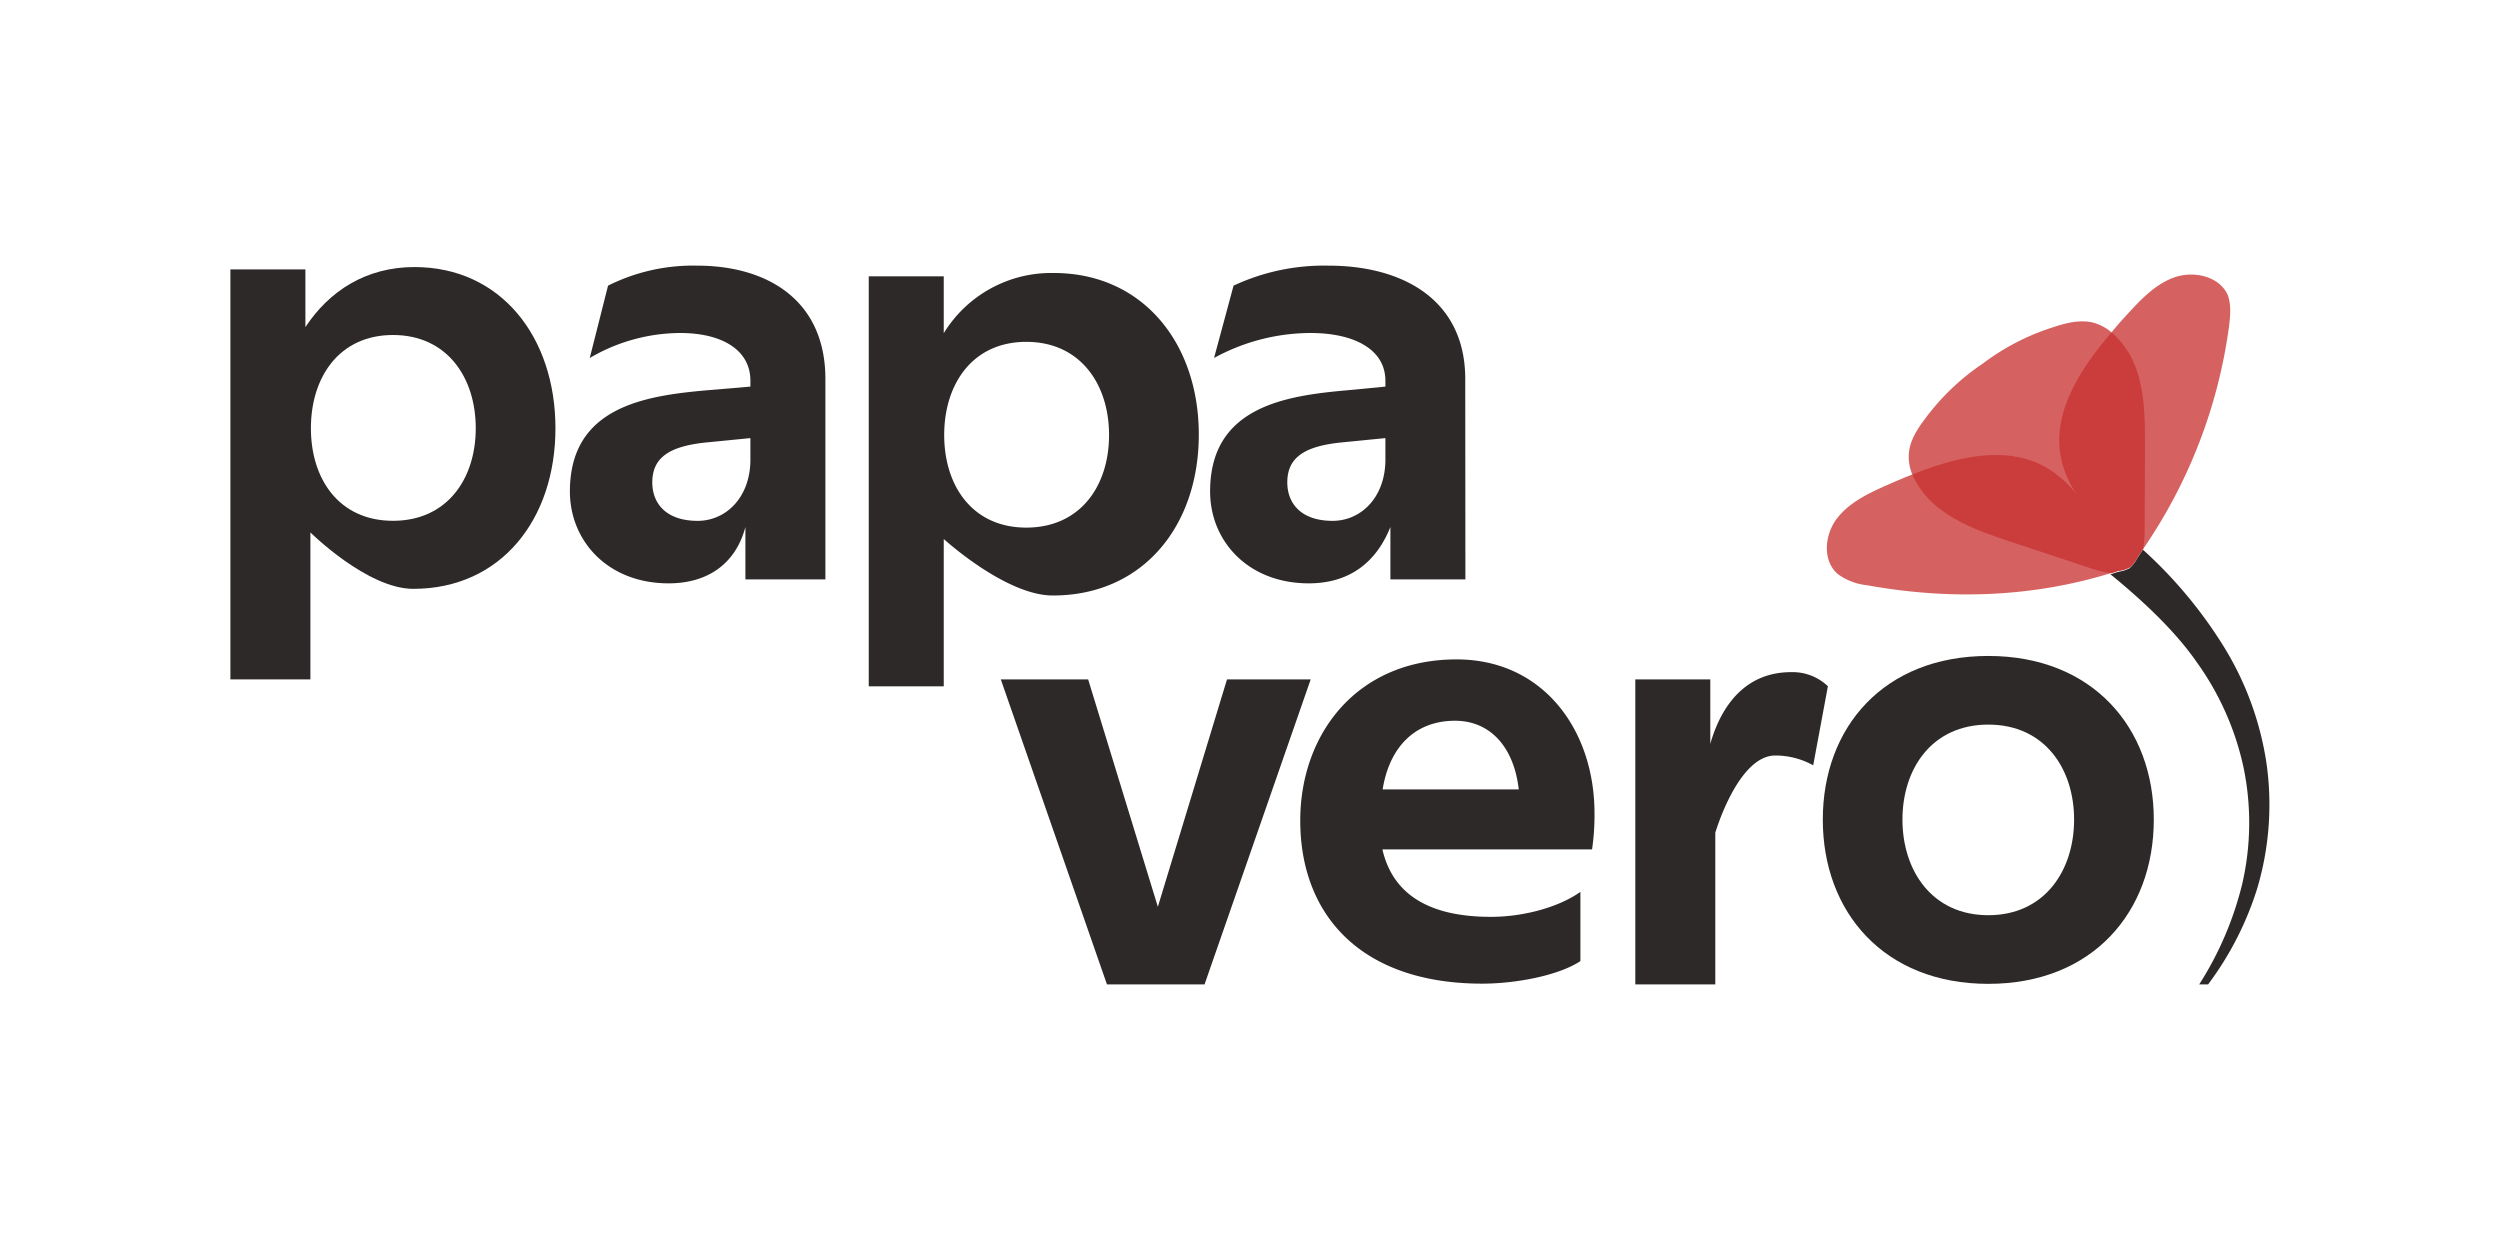 <svg xmlns="http://www.w3.org/2000/svg" id="Layer_1" data-name="Layer 1" viewBox="0 0 500 250"><defs><style>.cls-1{fill:#2e2929;}.cls-2{opacity:0.77;}.cls-3{fill:#c93332;}</style></defs><title>papavero_final-04</title><path class="cls-1" d="M82.89,53.41c17.29,0,28.2,14,28.2,32.24s-10.91,32.12-28.44,32.12c-9.19,0-20.57-11.28-20.57-11.28v29.39h-16v-82h15V65.42C65.85,58.19,73.21,53.41,82.89,53.41ZM95.15,85.65C95.15,75.47,89.39,67,78.6,67S62.18,75.47,62.18,85.65s5.64,18.51,16.42,18.51S95.15,95.82,95.15,85.65Z"></path><path class="cls-1" d="M165.08,115.88h-16V105.4c-1.87,7.11-7.27,11.27-15.36,11.27-12.13,0-19.74-8.45-19.74-18.38,0-16.92,15-19.13,27.34-20.23l8.76-.74V76.16c0-6.25-5.79-9.56-14.06-9.56a36,36,0,0,0-18.07,5l3.66-14.47a37.9,37.9,0,0,1,17.84-4c13.82,0,25.63,6.74,25.63,22.68Zm-25.55-11.71c5.64,0,10.55-4.66,10.55-12.26V87.62l-8.71.86c-7.35.73-10.91,2.94-10.91,8C130.46,100.74,133.28,104.17,139.53,104.17Z"></path><path class="cls-1" d="M210.76,54.6c17.75,0,29,14,29,32.31s-11.2,32.19-29.2,32.19c-9.44,0-21.81-11.3-21.81-11.3v29.46h-15v-82h15V66.64A25.23,25.23,0,0,1,210.76,54.6ZM221.81,87c0-10.17-5.76-18.63-16.55-18.63S188.84,76.85,188.84,87s5.63,18.52,16.42,18.52S221.81,97.2,221.81,87Z"></path><path class="cls-1" d="M293.08,115.88h-15V105.4c-2.84,7.11-8.23,11.27-16.32,11.27-12.14,0-19.74-8.45-19.74-18.38,0-16.92,15-19.13,27.34-20.23l7.72-.74V76.16c0-6.25-6.18-9.56-15-9.56a40.33,40.33,0,0,0-19.27,5l3.9-14.47a42.68,42.68,0,0,1,19-4c14.74,0,27.34,6.74,27.34,22.68Zm-26.55-11.71c5.64,0,10.55-4.66,10.55-12.26V87.62l-8.71.86c-7.35.73-10.91,2.94-10.91,8C257.46,100.74,260.28,104.17,266.53,104.17Z"></path><path class="cls-1" d="M200.16,135.88h17.47l13.94,45.48,13.83-45.48h16.74l-21.23,61H221.39Z"></path><path class="cls-1" d="M296.46,196.73c-24.27,0-36.41-13.73-36.41-32.61,0-17.28,11.28-32.24,31.26-32.24,17.41,0,27.59,14.22,27.59,30.77a46.59,46.59,0,0,1-.49,7.23H276.48c2,8.71,8.95,13.49,21.7,13.49,6.86,0,13.85-2.09,17.9-5v13.85C311.66,195.14,303.08,196.73,296.46,196.73ZM291,144.15c-8,0-13.12,5.28-14.47,13.73h27.22C302.81,149.55,298.15,144.15,291,144.15Z"></path><path class="cls-1" d="M355.06,151.1c-7.48,0-12,15.45-12,15.45v30.33h-16v-61h15v12.89c2.31-8.09,7.34-14.34,16.16-14.34a10.19,10.19,0,0,1,7.36,2.82l-2.94,15.81A15.66,15.66,0,0,0,355.06,151.1Z"></path><path class="cls-1" d="M430.76,163.92c0,18.51-12.26,32.85-33.1,32.85s-33.1-14.34-33.1-32.85,12.26-32.73,33.1-32.73S430.76,145.53,430.76,163.92Zm-50.27,0c0,10.17,5.89,19.12,17.17,19.12s17.16-8.95,17.16-19.12-5.88-19-17.16-19S380.49,153.74,380.49,163.92Z"></path><g class="cls-2"><path class="cls-3" d="M429,89.38c0,5.34-.05,10.7-.07,16a26.94,26.94,0,0,1-.27,4.33s0,0,0,.06c-.12.19-.33.49-.54.82s-.35.46-.51.7a2.84,2.84,0,0,1-.18.39.58.58,0,0,0-.08.12,6.53,6.53,0,0,1-1.4,1.7,6.78,6.78,0,0,1-2.11.67c-.1,0-.24,0-.36,0l-.16.12h0c-.35.12-.71.23-1.06.33a1.66,1.66,0,0,1-.22,0,24,24,0,0,1-4.46-1.15c-5.1-1.7-10.23-3.4-15.33-5.08-4.74-1.59-9.57-3.21-13.62-6.14A17.55,17.55,0,0,1,382.5,95a9.29,9.29,0,0,1-.72-4.4c.25-2.71,1.83-5,3.47-7.16a46.72,46.72,0,0,1,11.33-10.74,46.57,46.57,0,0,1,13.91-7.21c2.57-.85,5.28-1.6,8-1a9.29,9.29,0,0,1,3.83,2,17.18,17.18,0,0,1,5.21,8.16C429,79.36,429,84.41,429,89.38Z"></path></g><g class="cls-2"><path class="cls-3" d="M445.8,65.32a102.71,102.71,0,0,1-17.15,44.44.13.13,0,0,0,0,0c-.12.19-.33.49-.54.82s-.57.86-.69,1.09a.58.58,0,0,0-.08.12,6.53,6.53,0,0,1-1.4,1.7,6.78,6.78,0,0,1-2.11.67c-.09,0-.42.12-.52.15h0c-.35.12-.71.23-1.06.33l-.13,0c-15.89,4.88-32.34,5.37-48.76,2.4a12,12,0,0,1-5.82-2.24c-3.1-2.7-2.63-7.89-.13-11.13s6.42-5.07,10.18-6.73c1.6-.71,3.27-1.42,5-2.09l.4-.16c9.06-3.54,19-5.78,26.94-.78a22.75,22.75,0,0,1,5.28,4.79,21.31,21.31,0,0,1-2.8-6.16c-2.44-9.43,3.4-18.52,10-26.18a6.47,6.47,0,0,1,.47-.57c.81-1,1.63-1.88,2.45-2.79,2.76-3,5.69-6.18,9.59-7.54s9-.18,10.65,3.58C446.27,61.06,446.06,63.24,445.8,65.32Z"></path></g><path class="cls-1" d="M451.44,177.7a63.63,63.63,0,0,1-9.82,19.18h-1.78a66.48,66.48,0,0,0,8.58-20,54.37,54.37,0,0,0,.29-23.37,56.35,56.35,0,0,0-9.41-21.14c-4.4-6.37-11.18-12.6-17.24-17.54l.13,0,1.06-.34h0l.53-.15a7,7,0,0,0,2.1-.67,7.14,7.14,0,0,0,1.41-1.7s0-.07.07-.13c.12-.22.42-.67.69-1.08s.42-.63.54-.82c0,0,0,0,0,0a90,90,0,0,1,16,19.11,61.72,61.72,0,0,1,8.73,23.76A58.8,58.8,0,0,1,451.44,177.7Z"></path></svg>
